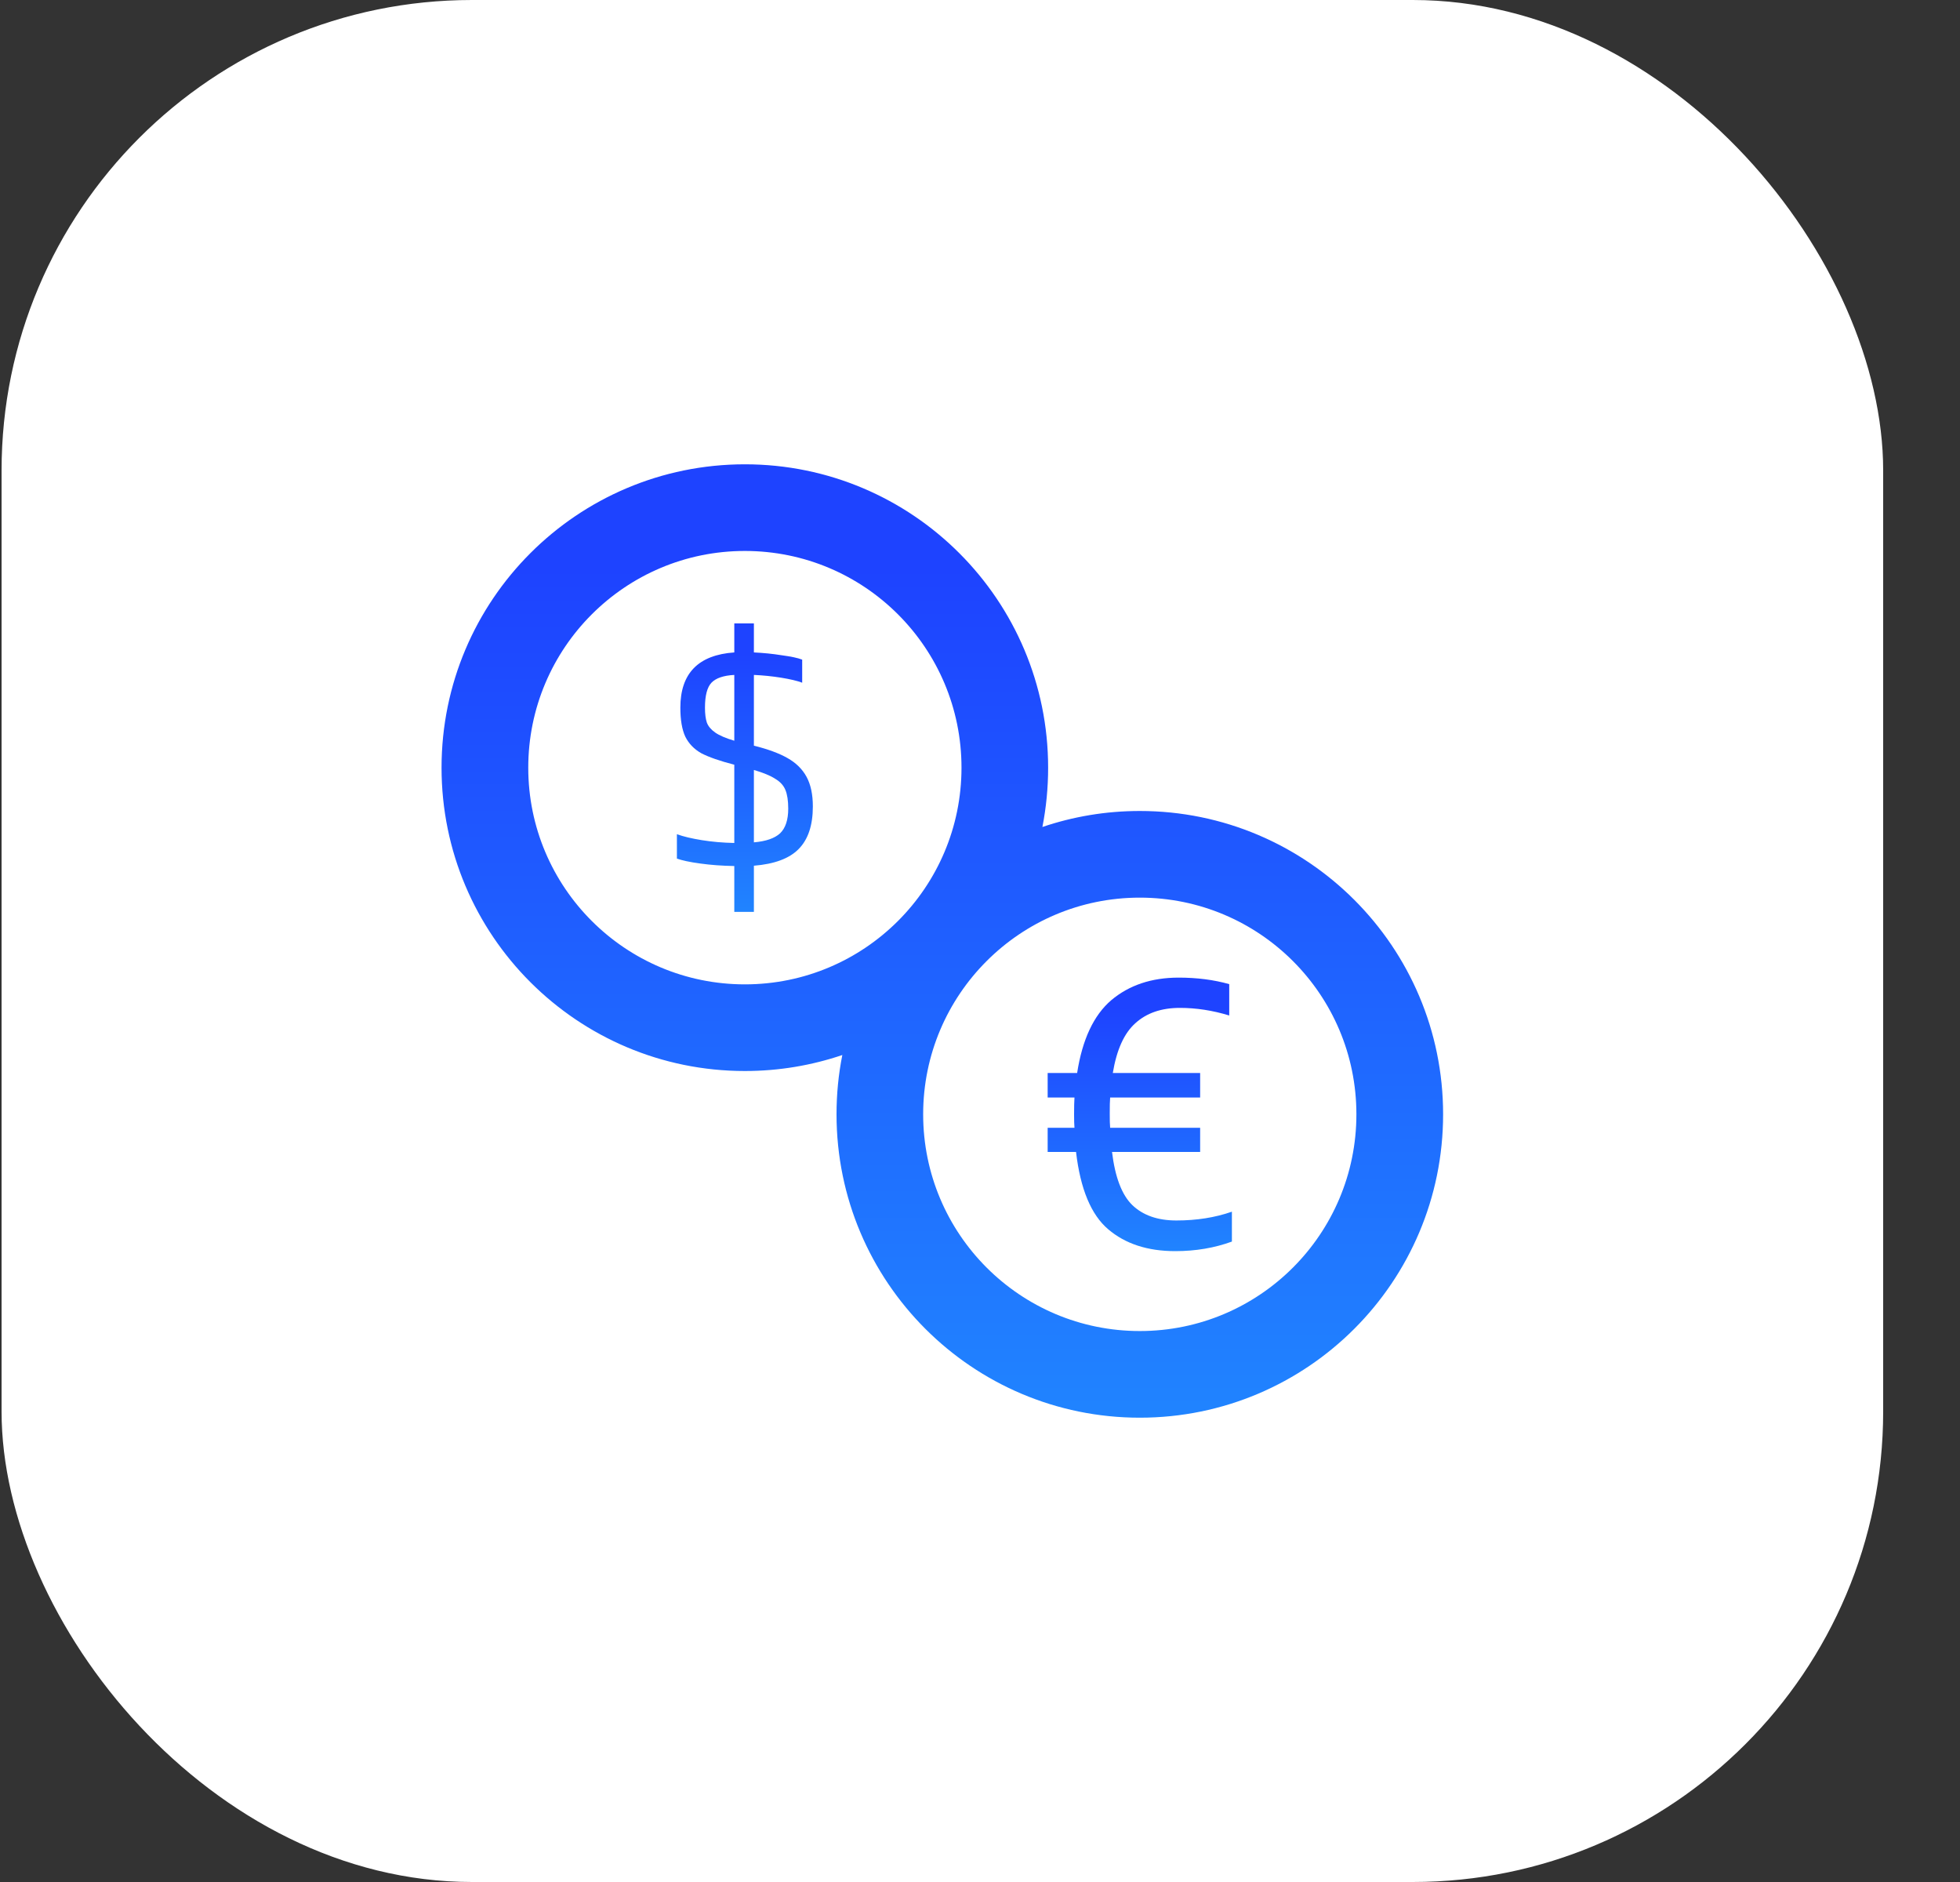 <svg width="25" height="24" viewBox="0 0 25 24" fill="none" xmlns="http://www.w3.org/2000/svg">
<rect x="0" y="0" width="25" height="24" fill="#333333" stroke="none"/>
<rect x="0.02" width="24" height="24" rx="6" fill="white"/>
<path fill-rule="evenodd" clip-rule="evenodd" d="M9.501 12.553C7.975 12.553 6.738 11.316 6.738 9.79C6.738 8.263 7.975 7.026 9.501 7.026C11.027 7.026 12.264 8.263 12.264 9.79C12.264 11.316 11.027 12.553 9.501 12.553ZM5.632 9.79C5.632 7.653 7.364 5.921 9.501 5.921C11.637 5.921 13.369 7.653 13.369 9.79C13.369 10.048 13.344 10.301 13.296 10.546C13.685 10.414 14.103 10.342 14.538 10.342C16.675 10.342 18.407 12.074 18.407 14.21C18.407 16.347 16.675 18.079 14.538 18.079C12.402 18.079 10.67 16.347 10.67 14.21C10.67 13.952 10.695 13.699 10.744 13.454C10.354 13.586 9.936 13.658 9.501 13.658C7.364 13.658 5.632 11.926 5.632 9.79ZM14.538 16.974C13.012 16.974 11.775 15.737 11.775 14.21C11.775 12.684 13.012 11.447 14.538 11.447C16.064 11.447 17.301 12.684 17.301 14.21C17.301 15.737 16.064 16.974 14.538 16.974Z" fill="url(#paint0_linear_4285_40502)"/>
<path d="M10.368 10.284C10.368 10.526 10.307 10.707 10.185 10.829C10.066 10.949 9.876 11.019 9.616 11.04V11.629H9.366V11.044C9.212 11.041 9.067 11.031 8.932 11.012C8.797 10.994 8.698 10.972 8.634 10.949V10.638C8.716 10.668 8.822 10.693 8.952 10.714C9.082 10.735 9.22 10.747 9.366 10.75V9.752C9.18 9.704 9.04 9.655 8.944 9.605C8.851 9.552 8.784 9.481 8.741 9.394C8.699 9.304 8.678 9.18 8.678 9.024C8.678 8.587 8.907 8.352 9.366 8.32V7.95H9.616V8.32C9.735 8.326 9.853 8.337 9.97 8.356C10.089 8.372 10.177 8.39 10.232 8.412V8.706C10.169 8.682 10.079 8.661 9.962 8.642C9.848 8.624 9.733 8.612 9.616 8.607V9.509C9.796 9.554 9.94 9.607 10.046 9.668C10.154 9.729 10.235 9.809 10.288 9.907C10.341 10.005 10.368 10.131 10.368 10.284ZM8.992 9.024C8.992 9.104 9 9.167 9.016 9.215C9.034 9.263 9.07 9.305 9.123 9.342C9.176 9.379 9.257 9.414 9.366 9.446V8.607C9.228 8.614 9.131 8.648 9.075 8.706C9.02 8.764 8.992 8.87 8.992 9.024ZM9.616 10.742C9.77 10.729 9.881 10.69 9.95 10.627C10.019 10.56 10.054 10.456 10.054 10.312C10.054 10.212 10.042 10.132 10.018 10.074C9.994 10.015 9.95 9.968 9.887 9.931C9.826 9.891 9.735 9.854 9.616 9.819V10.742Z" fill="url(#paint1_linear_4285_40502)"/>
<path d="M15.005 15.564C15.262 15.564 15.498 15.527 15.713 15.452V15.833C15.492 15.914 15.251 15.955 14.99 15.955C14.638 15.955 14.353 15.862 14.135 15.676C13.917 15.491 13.78 15.162 13.725 14.69H13.363V14.382H13.705C13.702 14.346 13.7 14.289 13.7 14.211C13.7 14.113 13.702 14.041 13.705 13.996H13.363V13.683H13.739C13.805 13.257 13.95 12.947 14.174 12.755C14.402 12.563 14.689 12.467 15.034 12.467C15.265 12.467 15.48 12.494 15.679 12.55V12.95C15.467 12.885 15.257 12.853 15.049 12.853C14.814 12.853 14.625 12.918 14.482 13.048C14.339 13.175 14.243 13.387 14.194 13.683H15.308V13.996H14.16C14.156 14.038 14.155 14.107 14.155 14.201C14.155 14.282 14.156 14.343 14.16 14.382H15.308V14.69H14.184C14.223 15.012 14.309 15.238 14.443 15.368C14.58 15.499 14.767 15.564 15.005 15.564Z" fill="url(#paint2_linear_4285_40502)"/>
<defs>
<linearGradient id="paint0_linear_4285_40502" x1="12.02" y1="7.243" x2="12.02" y2="18.287" gradientUnits="userSpaceOnUse">
<stop stop-color="#1E43FF"/>
<stop offset="1" stop-color="#2085FF"/>
</linearGradient>
<linearGradient id="paint1_linear_4285_40502" x1="9.501" y1="8.35" x2="9.501" y2="11.691" gradientUnits="userSpaceOnUse">
<stop stop-color="#1E43FF"/>
<stop offset="1" stop-color="#2085FF"/>
</linearGradient>
<linearGradient id="paint2_linear_4285_40502" x1="14.538" y1="12.846" x2="14.538" y2="16.015" gradientUnits="userSpaceOnUse">
<stop stop-color="#1E43FF"/>
<stop offset="1" stop-color="#2085FF"/>
</linearGradient>
</defs>
</svg>
